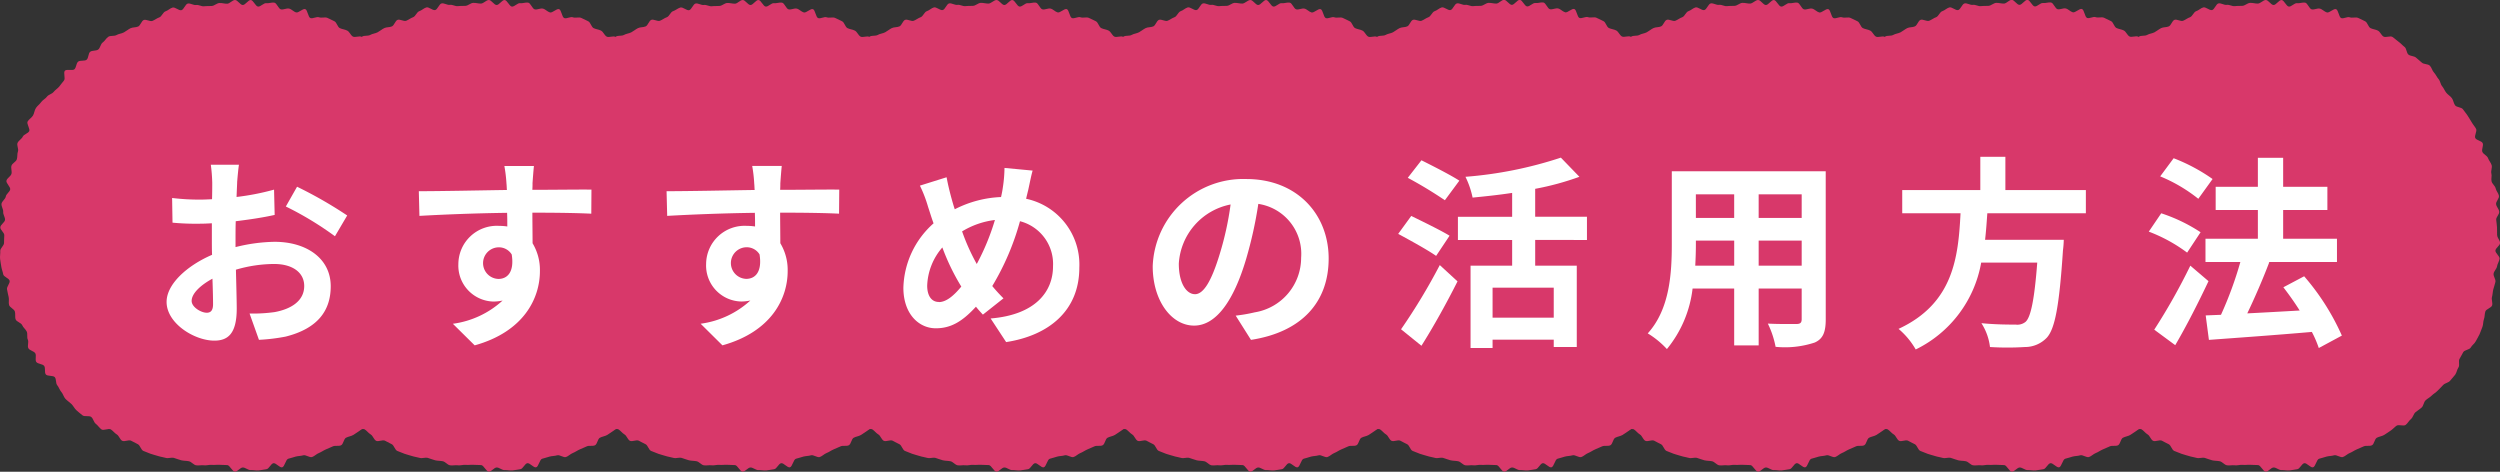 <?xml version="1.0" encoding="UTF-8"?> <svg xmlns="http://www.w3.org/2000/svg" xmlns:xlink="http://www.w3.org/1999/xlink" width="232.963" height="43.96" viewBox="0 0 232.963 43.96"><rect x="0" y="0" width="232.963" height="43.96" fill="#333333" stroke="none"/><defs><clipPath id="clip-path"><rect id="長方形_739" data-name="長方形 739" width="232.963" height="43.96" transform="translate(0 0)" fill="none"></rect></clipPath></defs><g id="p-party__img_recommend" transform="translate(0 0)"><g id="グループ_914" data-name="グループ 914" clip-path="url(#clip-path)"><path id="パス_1729" data-name="パス 1729" d="M43.455,21.916c0,.243.276.49.268.731s-.416.463-.432.7.41.519.386.76-.2.468-.234.707-.283.445-.323.683.22.532.173.769-.143.468-.2.7-.06.488-.124.721.087.539.016.77-.549.334-.629.562-.047.5-.134.724-.052.506-.146.729-.164.464-.266.683-.24.43-.349.646-.35.367-.466.579-.574.224-.7.432-.217.423-.347.627.042.6-.1.8-.163.483-.307.678-.322.371-.472.561-.5.221-.653.406-.344.337-.506.517-.39.291-.558.464-.4.275-.572.443-.184.5-.363.666-.39.284-.575.44-.231.483-.42.633-.306.407-.5.55-.643-.066-.842.071-.354.332-.558.463-.394.276-.6.4-.47.144-.682.26-.237.589-.453.7-.541,0-.761.1-.441.194-.664.289-.421.248-.647.335-.411.3-.639.374-.585-.233-.816-.162-.477.057-.711.121-.452.143-.688.2-.331.749-.569.8-.572-.425-.811-.385-.411.529-.652.561-.487.087-.728.111-.5-.045-.739-.029-.5-.252-.743-.244-.482.391-.725.391-.477-.606-.718-.614-.477-.01-.718-.026-.481.03-.722.006-.492.072-.731.04-.5.041-.735,0-.429-.329-.665-.377-.483-.034-.718-.09-.453-.16-.686-.224-.523.073-.754,0-.481-.092-.709-.171-.474-.123-.7-.21-.457-.173-.679-.268-.3-.525-.514-.626-.422-.22-.638-.329-.612.126-.823.01-.291-.467-.5-.59-.353-.339-.556-.469-.673.138-.872,0-.333-.378-.528-.522-.236-.488-.426-.638-.631,0-.816-.153-.385-.309-.565-.472-.288-.412-.462-.58-.389-.305-.557-.479-.221-.463-.383-.643-.228-.444-.384-.629-.074-.556-.224-.746-.7-.071-.844-.265-.011-.586-.148-.786-.612-.176-.742-.38.036-.593-.088-.8-.529-.257-.645-.47.06-.58-.05-.8,0-.53-.1-.75-.33-.372-.425-.6-.521-.31-.609-.536,0-.518-.077-.747-.464-.361-.535-.593.022-.518-.042-.752-.1-.479-.151-.715.29-.555.242-.793S.339,25.8.3,25.561s-.147-.474-.179-.714-.09-.486-.114-.727.033-.5.017-.738.36-.5.352-.745S.4,22.159.4,21.916s-.379-.491-.371-.733.423-.464.439-.7-.194-.5-.17-.739-.19-.515-.158-.754.364-.439.4-.677.361-.42.409-.656S.543,17.068.6,16.833s.4-.4.467-.631-.068-.524,0-.755.425-.368.5-.6.018-.505.105-.73-.131-.58-.036-.8.384-.366.486-.585.495-.3.6-.51-.265-.689-.148-.9.379-.349.5-.557.14-.491.27-.695.354-.355.491-.554.4-.315.542-.51.467-.249.617-.438.369-.314.525-.5.281-.387.443-.566-.081-.74.087-.914.717.03.891-.138.155-.539.334-.7.611-.031.8-.187.139-.587.329-.737.554-.067.749-.211.219-.52.419-.657.319-.4.523-.532.55-.035.758-.158.478-.132.69-.248.4-.277.611-.386.5-.061.72-.163.3-.511.52-.606.585.17.811.082.413-.25.642-.329.345-.491.576-.563.426-.288.66-.352.579.3.815.249.371-.574.608-.622.529.176.769.136.508.152.748.119.479-.005.721-.029.458-.259.7-.275.485.074.728.066S21.657,0,21.9,0s.477.459.719.467.51-.481.751-.466.437.589.677.613.526-.35.765-.318.51-.09.749-.05.385.581.622.629S26.7.747,26.938.8s.421.293.654.357.618-.38.849-.308.261.757.49.836.57-.162.8-.075.546-.042.768.052.443.217.662.319.285.528.5.637.483.119.7.235.309.427.517.551.628-.1.832.034.378.316.577.453.359.336.553.48.174.564.364.714.519.121.7.278.371.308.55.471.564.111.738.28.222.47.391.644.257.422.42.6.177.482.334.667.237.42.387.61.378.31.522.505.159.469.3.668.606.173.737.377.309.382.433.59.267.41.384.622.3.4.406.614-.181.626-.079.845.6.263.694.486-.122.573-.035.8.446.352.526.581.27.429.342.661-.091.536-.027.77-.036.508.02.744.335.422.383.659.265.45.305.689-.3.538-.267.778.268.457.292.7-.3.507-.282.749.069.475.077.718.008.479.008.722" fill="#d8386a"></path><path id="パス_1730" data-name="パス 1730" d="M67.11,21.916c0,.243.276.49.268.731s-.416.463-.432.7.41.519.386.76-.2.468-.234.707-.283.445-.323.683.22.532.173.769-.143.468-.2.7-.06.488-.124.721.087.539.016.77-.549.334-.629.562-.047.5-.134.724-.052.506-.146.729-.164.464-.266.683-.24.43-.349.646-.35.367-.466.579-.574.224-.7.432-.217.423-.347.627.042.6-.095.8-.163.483-.307.678-.322.371-.472.561-.5.221-.653.406-.344.337-.506.517-.39.291-.558.464-.4.275-.572.443-.184.5-.363.666-.39.284-.575.44-.231.483-.42.633-.306.407-.5.55-.643-.066-.842.071-.354.332-.558.463-.394.276-.6.4-.47.144-.682.26-.237.589-.453.7-.541,0-.761.1-.441.194-.664.289-.421.248-.647.335-.411.3-.639.374-.585-.233-.816-.162-.477.057-.711.121-.452.143-.688.2-.331.749-.569.8-.572-.425-.811-.385-.411.529-.652.561-.487.087-.728.111-.5-.045-.739-.029-.5-.252-.743-.244-.482.391-.725.391-.477-.606-.718-.614-.477-.01-.718-.026-.481.03-.722.006-.492.072-.732.04-.5.041-.734,0-.429-.329-.665-.377-.483-.034-.718-.09-.453-.16-.686-.224-.523.073-.754,0-.481-.092-.709-.171-.474-.123-.7-.21-.457-.173-.679-.268-.3-.525-.514-.626-.422-.22-.638-.329-.612.126-.823.01-.291-.467-.5-.59-.353-.339-.556-.469-.673.138-.872,0-.333-.378-.528-.522-.236-.488-.426-.638-.631,0-.816-.153-.385-.309-.565-.472-.288-.412-.462-.58-.389-.305-.557-.479-.221-.463-.383-.643-.228-.444-.384-.629-.074-.556-.224-.746-.7-.071-.844-.265-.011-.586-.148-.786-.612-.176-.742-.38.036-.593-.088-.8-.529-.257-.645-.47.059-.58-.05-.8,0-.53-.1-.75-.33-.372-.425-.6-.521-.31-.609-.536,0-.518-.077-.747-.464-.361-.535-.593.022-.518-.042-.752-.1-.479-.151-.715.29-.555.242-.793-.565-.384-.6-.623-.147-.474-.179-.714-.09-.486-.114-.727.033-.5.017-.738.36-.5.352-.745.024-.478.024-.721-.379-.491-.371-.733.423-.464.439-.7-.194-.5-.17-.739-.19-.515-.158-.754.364-.439.4-.677.361-.42.409-.656-.408-.584-.353-.819.4-.4.467-.631-.068-.524,0-.755.425-.368.5-.6.018-.505.1-.73-.131-.58-.036-.8.384-.366.486-.585.495-.3.6-.51-.265-.689-.148-.9.379-.349.5-.557.14-.491.27-.695.354-.355.491-.554.4-.315.542-.51.467-.249.617-.438.369-.314.525-.5.281-.387.443-.566-.081-.74.087-.914.717.03.891-.138.155-.539.334-.7.611-.031.8-.187.139-.587.329-.737.554-.067.749-.211.219-.52.419-.657.319-.4.523-.532.55-.035.758-.158.478-.132.69-.248.4-.277.611-.386.5-.061.72-.163.3-.511.52-.606.585.17.811.082.413-.25.641-.329.346-.491.577-.563.426-.288.66-.352.579.3.815.249.371-.574.608-.622.529.176.769.136.508.152.748.119.479-.005.721-.029.458-.259.7-.275.485.074.728.066S45.312,0,45.555,0s.477.459.719.467.51-.481.751-.466.437.589.677.613.526-.35.765-.318.51-.09.749-.05.385.581.622.629.52-.128.755-.072.421.293.654.357.618-.38.849-.308.261.757.49.836.57-.162.8-.075.546-.042.768.052.443.217.662.319.285.528.5.637.483.119.695.235.309.427.517.551.628-.1.832.034.378.316.577.453.359.336.553.48.174.564.364.714.519.121.7.278.371.308.55.471.564.111.738.28.222.47.391.644.257.422.42.6.177.482.334.667.237.42.387.61.378.31.522.505.159.469.3.668.606.173.737.377.309.382.433.59.267.41.384.622.3.4.406.614-.181.626-.079.845.6.263.694.486-.122.573-.035.8.446.352.526.581.27.429.342.661-.091.536-.027.77-.036.508.02.744.335.422.383.659.265.45.305.689-.3.538-.267.778.268.457.292.7-.3.507-.282.749.069.475.077.718.008.479.008.722" fill="#d8386a"></path><path id="パス_1731" data-name="パス 1731" d="M90.765,21.916c0,.243.276.49.268.731s-.416.463-.432.7.41.519.386.76-.2.468-.234.707-.283.445-.323.683.22.532.173.769-.143.468-.2.7-.06.488-.124.721.087.539.016.77-.549.334-.629.562-.047.5-.134.724-.052.506-.146.729-.164.464-.266.683-.24.43-.349.646-.35.367-.466.579-.574.224-.7.432-.217.423-.347.627.042.6-.1.8-.163.483-.307.678-.322.371-.472.561-.5.221-.653.406-.344.337-.506.517-.39.291-.558.464-.4.275-.572.443-.184.5-.363.666-.39.284-.575.44-.231.483-.42.633-.306.407-.5.55-.643-.066-.842.071-.354.332-.558.463-.394.276-.6.4-.469.144-.681.26-.237.589-.453.7-.541,0-.761.1-.441.194-.664.289-.421.248-.647.335-.411.3-.639.374-.585-.233-.816-.162-.477.057-.711.121-.452.143-.688.2-.331.749-.569.8-.572-.425-.811-.385-.411.529-.652.561-.487.087-.728.111-.5-.045-.739-.029-.5-.252-.743-.244-.482.391-.725.391-.477-.606-.718-.614-.477-.01-.718-.026-.481.03-.722.006-.492.072-.732.04-.5.041-.734,0-.429-.329-.665-.377-.483-.034-.718-.09-.453-.16-.686-.224-.523.073-.754,0-.481-.092-.709-.171-.474-.123-.7-.21-.457-.173-.679-.268-.295-.525-.514-.626-.422-.22-.638-.329-.612.126-.823.01-.291-.467-.5-.59-.353-.339-.556-.469-.673.138-.872,0-.333-.378-.528-.522-.236-.488-.426-.638-.631,0-.816-.153-.385-.309-.565-.472-.288-.412-.462-.58-.389-.305-.557-.479-.221-.463-.383-.643-.228-.444-.384-.629-.074-.556-.224-.746-.7-.071-.844-.265-.011-.586-.148-.786-.612-.176-.742-.38.036-.593-.088-.8-.529-.257-.645-.47.059-.58-.05-.8,0-.53-.1-.75-.33-.372-.425-.6-.521-.31-.609-.536,0-.518-.077-.747-.464-.361-.535-.593.022-.518-.042-.752-.1-.479-.151-.715.29-.555.242-.793-.565-.384-.6-.623-.147-.474-.179-.714-.09-.486-.114-.727.033-.5.017-.738.36-.5.352-.745.024-.478.024-.721-.379-.491-.371-.733.423-.464.439-.7-.194-.5-.17-.739-.19-.515-.158-.754.364-.439.4-.677.361-.42.409-.656-.408-.584-.353-.819.4-.4.467-.631-.068-.524,0-.755.425-.368.5-.6.018-.505.1-.73-.131-.58-.036-.8.384-.366.486-.585.495-.3.6-.51-.265-.689-.148-.9.379-.349.5-.557.14-.491.27-.695.354-.355.491-.554.4-.315.542-.51.467-.249.617-.438.369-.314.525-.5.281-.387.443-.566-.081-.74.087-.914.717.03.891-.138.155-.539.334-.7.611-.031.795-.187.139-.587.329-.737.554-.067.749-.211.219-.52.419-.657.319-.4.523-.532.55-.035.758-.158.478-.132.69-.248.4-.277.611-.386.5-.061.72-.163.3-.511.52-.606.585.17.811.082.413-.25.641-.329.346-.491.577-.563S63.165.768,63.4.7s.579.3.815.249.371-.574.608-.622.529.176.768.136.509.152.749.119.479-.005.721-.029.458-.259.7-.275.485.074.728.066S68.967,0,69.21,0s.477.459.719.467.51-.481.751-.466.437.589.677.613.526-.35.765-.318.51-.09.749-.05.385.581.622.629.52-.128.755-.072.421.293.654.357.618-.38.849-.308.261.757.49.836.57-.162.8-.075.546-.042.768.052.443.217.662.319.285.528.5.637.483.119.695.235.309.427.517.551.628-.1.832.034.378.316.577.453.359.336.553.48.174.564.364.714.519.121.7.278.371.308.55.471.564.111.738.28.222.47.391.644.257.422.42.6.177.482.334.667.237.42.387.61.378.31.522.505.159.469.3.668.606.173.737.377.309.382.433.59.267.41.384.622.3.4.406.614-.181.626-.079.845.6.263.694.486-.122.573-.035.8.446.352.526.581.27.429.342.661-.091.536-.027.77-.036.508.02.744.335.422.383.659.265.45.3.689-.3.538-.267.778.268.457.292.7-.3.507-.282.749.069.475.077.718.008.479.008.722" fill="#d8386a"></path><path id="パス_1732" data-name="パス 1732" d="M114.42,21.916c0,.243.276.49.268.731s-.416.463-.432.7.41.519.386.76-.2.468-.234.707-.283.445-.323.683.22.532.173.769-.143.468-.2.7-.06.488-.124.721.087.539.016.77-.549.334-.629.562-.047.5-.134.724-.052.506-.146.729-.164.464-.266.683-.24.43-.349.646-.35.367-.466.579-.574.224-.7.432-.217.423-.347.627.042.6-.1.8-.163.483-.307.678-.322.371-.472.561-.5.221-.653.406-.344.337-.506.517-.39.291-.558.464-.4.275-.572.443-.184.5-.363.666-.39.284-.575.44-.231.483-.42.633-.306.407-.5.55-.643-.066-.842.071-.354.332-.558.463-.394.276-.6.4-.47.144-.682.26-.237.589-.453.7-.541,0-.761.1-.441.194-.664.289-.421.248-.647.335-.411.3-.639.374-.585-.233-.816-.162-.477.057-.711.121-.452.143-.688.2-.331.749-.569.8-.572-.425-.811-.385-.411.529-.652.561-.487.087-.728.111-.5-.045-.739-.029-.5-.252-.743-.244-.482.391-.725.391-.477-.606-.718-.614-.477-.01-.718-.026-.481.03-.722.006-.492.072-.732.04-.495.041-.734,0-.429-.329-.665-.377-.483-.034-.718-.09-.453-.16-.686-.224-.523.073-.754,0-.481-.092-.709-.171-.474-.123-.7-.21-.457-.173-.679-.268-.295-.525-.514-.626-.422-.22-.638-.329-.612.126-.823.01-.291-.467-.5-.59-.353-.339-.556-.469-.673.138-.872,0-.333-.378-.528-.522-.236-.488-.426-.638-.631,0-.816-.153-.385-.309-.565-.472-.288-.412-.462-.58-.389-.305-.557-.479-.221-.463-.383-.643-.228-.444-.384-.629-.074-.556-.224-.746-.7-.071-.844-.265-.011-.586-.148-.786-.612-.176-.742-.38.036-.593-.088-.8-.529-.257-.645-.47.059-.58-.05-.8,0-.53-.1-.75-.33-.372-.425-.6-.521-.31-.609-.536,0-.518-.077-.747-.464-.361-.535-.593.022-.518-.042-.752-.1-.479-.151-.715.29-.555.242-.793-.565-.384-.605-.623-.147-.474-.179-.714-.09-.486-.114-.727.033-.5.017-.738.36-.5.352-.745.024-.478.024-.721-.379-.491-.371-.733.423-.464.439-.7-.194-.5-.17-.739-.19-.515-.158-.754.364-.439.4-.677.361-.42.409-.656-.408-.584-.353-.819.4-.4.467-.631-.068-.524,0-.755.425-.368.5-.6.018-.505.1-.73-.131-.58-.036-.8.384-.366.486-.585.495-.3.6-.51-.265-.689-.148-.9.379-.349.5-.557.14-.491.27-.695.354-.355.491-.554.4-.315.542-.51.467-.249.617-.438.369-.314.525-.5.281-.387.443-.566-.081-.74.087-.914.717.03.891-.138.155-.539.334-.7.611-.031.795-.187.139-.587.329-.737.554-.067.749-.211.219-.52.419-.657.319-.4.523-.532.55-.035.758-.158.478-.132.69-.248.395-.277.611-.386.5-.061.72-.163.3-.511.52-.606.585.17.811.082.413-.25.641-.329.346-.491.577-.563.426-.288.66-.352.579.3.815.249.371-.574.608-.622.529.176.769.136.508.152.748.119.479-.005.721-.029.458-.259.7-.275.485.074.728.066S92.622,0,92.865,0s.477.459.719.467.51-.481.751-.466.437.589.677.613.526-.35.765-.318.51-.09.749-.05.385.581.622.629S97.668.747,97.9.8s.421.293.654.357.618-.38.849-.308.261.757.49.836.57-.162.795-.075.546-.042.768.052.443.217.662.319.285.528.5.637.483.119.695.235.309.427.517.551.628-.1.832.034.378.316.577.453.359.336.553.48.174.564.364.714.519.121.7.278.371.308.55.471.564.111.738.28.222.47.391.644.257.422.42.6.177.482.334.667.237.42.387.61.378.31.522.505.159.469.3.668.606.173.737.377.309.382.433.59.267.41.384.622.3.4.406.614-.181.626-.079.845.6.263.694.486-.122.573-.035.8.446.352.526.581.27.429.342.661-.091.536-.027.77-.036.508.02.744.335.422.383.659.265.45.305.689-.3.538-.267.778.268.457.292.7-.3.507-.282.749.069.475.077.718.008.479.008.722" fill="#d8386a"></path><path id="パス_1733" data-name="パス 1733" d="M161.73,21.916c0,.243.276.49.268.731s-.416.463-.432.7.41.519.386.76-.2.468-.234.707-.283.445-.323.683.22.532.173.769-.143.468-.2.7-.06.488-.124.721.087.539.016.77-.549.334-.629.562-.047.5-.134.724-.052.506-.146.729-.164.464-.266.683-.24.43-.349.646-.35.367-.466.579-.574.224-.7.432-.217.423-.347.627.042.6-.1.8-.163.483-.307.678-.322.371-.472.561-.5.221-.653.406-.344.337-.506.517-.39.291-.558.464-.4.275-.572.443-.184.5-.363.666-.39.284-.575.44-.231.483-.42.633-.306.407-.5.55-.643-.066-.842.071-.354.332-.558.463-.394.276-.6.4-.469.144-.681.26-.237.589-.453.7-.541,0-.761.1-.441.194-.664.289-.421.248-.647.335-.411.3-.639.374-.585-.233-.816-.162-.477.057-.711.121-.452.143-.688.2-.331.749-.569.8-.572-.425-.811-.385-.411.529-.652.561-.487.087-.728.111-.5-.045-.739-.029-.5-.252-.743-.244-.482.391-.725.391-.477-.606-.718-.614-.477-.01-.718-.026-.481.03-.722.006-.492.072-.732.04-.5.041-.734,0-.429-.329-.665-.377-.483-.034-.718-.09-.453-.16-.686-.224-.523.073-.754,0-.481-.092-.709-.171-.474-.123-.7-.21-.457-.173-.679-.268-.295-.525-.514-.626-.422-.22-.638-.329-.612.126-.823.01-.291-.467-.5-.59-.353-.339-.556-.469-.673.138-.872,0-.333-.378-.528-.522-.236-.488-.426-.638-.631,0-.816-.153-.385-.309-.565-.472-.288-.412-.462-.58-.389-.305-.557-.479-.221-.463-.383-.643-.228-.444-.384-.629-.074-.556-.224-.746-.7-.071-.844-.265-.011-.586-.148-.786-.612-.176-.742-.38.036-.593-.088-.8-.529-.257-.645-.47.059-.58-.05-.8,0-.53-.1-.75-.33-.372-.425-.6-.521-.31-.609-.536,0-.518-.077-.747-.464-.361-.535-.593.022-.518-.042-.752-.1-.479-.151-.715.29-.555.242-.793-.565-.384-.605-.623-.147-.474-.179-.714-.09-.486-.114-.727.033-.5.017-.738.36-.5.352-.745.024-.478.024-.721-.379-.491-.371-.733.423-.464.439-.7-.194-.5-.17-.739-.19-.515-.158-.754.364-.439.4-.677.361-.42.409-.656-.408-.584-.353-.819.4-.4.467-.631-.068-.524,0-.755.425-.368.5-.6.018-.505.105-.73-.131-.58-.036-.8.384-.366.486-.585.5-.3.6-.51-.265-.689-.148-.9.379-.349.5-.557.14-.491.27-.695.354-.355.491-.554.4-.315.542-.51.467-.249.617-.438.369-.314.525-.5.281-.387.443-.566-.081-.74.087-.914.717.03.891-.138.155-.539.334-.7.611-.031.8-.187.139-.587.329-.737.554-.067.749-.211.219-.52.419-.657.319-.4.523-.532.55-.035.758-.158.478-.132.69-.248.395-.277.611-.386.5-.061.72-.163.3-.511.52-.606.585.17.811.082.413-.25.641-.329.346-.491.577-.563.426-.288.66-.352.579.3.815.249.371-.574.608-.622.529.176.769.136.508.152.748.119.479-.005.721-.029.458-.259.7-.275.485.074.728.066.479-.348.722-.348.477.459.719.467.51-.481.751-.466.437.589.677.613.526-.35.765-.318.51-.09.749-.05.385.581.622.629.52-.128.755-.072.421.293.654.357.618-.38.849-.308.261.757.49.836.57-.162.8-.075.546-.042.768.052.443.217.662.319.285.528.5.637.483.119.695.235.309.427.517.551.628-.1.832.034.378.316.577.453.359.336.553.48.174.564.364.714.519.121.7.278.371.308.55.471.564.111.738.28.222.47.391.644.257.422.42.6.177.482.334.667.237.42.387.61.378.31.522.505.159.469.3.668.606.173.737.377.309.382.433.59.267.41.384.622.3.4.406.614-.181.626-.079.845.6.263.694.486-.122.573-.035.8.446.352.526.581.27.429.342.661-.091.536-.027.77-.036.508.02.744.335.422.383.659.265.45.3.689-.3.538-.267.778.268.457.292.7-.3.507-.282.749.069.475.077.718.008.479.008.722" fill="#d8386a"></path><path id="パス_1734" data-name="パス 1734" d="M138.075,21.916c0,.243.276.49.268.731s-.416.463-.432.7.41.519.386.76-.2.468-.234.707-.283.445-.323.683.22.532.173.769-.143.468-.2.7-.06.488-.124.721.087.539.016.77-.549.334-.629.562-.047.5-.134.724-.052.506-.146.729-.164.464-.266.683-.24.43-.349.646-.35.367-.466.579-.574.224-.7.432-.217.423-.347.627.042.6-.1.8-.163.483-.307.678-.322.371-.472.561-.5.221-.653.406-.344.337-.506.517-.39.291-.558.464-.4.275-.572.443-.184.5-.363.666-.39.284-.575.44-.231.483-.42.633-.306.407-.5.55-.643-.066-.842.071-.354.332-.558.463-.394.276-.6.4-.47.144-.682.26-.237.589-.453.7-.541,0-.761.1-.441.194-.664.289-.421.248-.647.335-.411.3-.639.374-.585-.233-.816-.162-.477.057-.711.121-.452.143-.688.2-.331.749-.569.8-.572-.425-.811-.385-.411.529-.652.561-.487.087-.728.111-.5-.045-.739-.029-.5-.252-.743-.244-.482.391-.725.391-.477-.606-.718-.614-.477-.01-.718-.026-.481.03-.722.006-.492.072-.731.04-.5.041-.735,0-.429-.329-.665-.377-.483-.034-.718-.09-.453-.16-.686-.224-.523.073-.754,0-.481-.092-.709-.171-.474-.123-.7-.21-.457-.173-.679-.268-.295-.525-.514-.626-.422-.22-.638-.329-.612.126-.823.01-.291-.467-.5-.59-.353-.339-.556-.469-.673.138-.872,0-.333-.378-.528-.522-.236-.488-.426-.638-.631,0-.816-.153-.385-.309-.565-.472-.288-.412-.462-.58-.389-.305-.557-.479-.221-.463-.383-.643-.228-.444-.384-.629-.074-.556-.224-.746-.7-.071-.844-.265-.011-.586-.148-.786-.612-.176-.742-.38.036-.593-.088-.8-.529-.257-.645-.47.06-.58-.05-.8,0-.53-.1-.75-.33-.372-.425-.6-.521-.31-.609-.536,0-.518-.077-.747-.464-.361-.535-.593.022-.518-.042-.752-.1-.479-.151-.715.29-.555.242-.793-.565-.384-.605-.623-.147-.474-.179-.714-.09-.486-.114-.727.033-.5.017-.738.36-.5.352-.745.024-.478.024-.721-.379-.491-.371-.733.423-.464.439-.7-.194-.5-.17-.739-.19-.515-.158-.754.364-.439.4-.677.361-.42.409-.656-.408-.584-.353-.819.4-.4.467-.631-.068-.524,0-.755.425-.368.5-.6.018-.505.1-.73-.131-.58-.036-.8.384-.366.486-.585.495-.3.6-.51-.265-.689-.148-.9.379-.349.5-.557.14-.491.27-.695.354-.355.491-.554.4-.315.542-.51.467-.249.617-.438.369-.314.525-.5.281-.387.443-.566-.081-.74.087-.914.717.03.891-.138.155-.539.334-.7.611-.031.795-.187.139-.587.329-.737.554-.067.749-.211.219-.52.419-.657.319-.4.523-.532.55-.035.758-.158.478-.132.69-.248.4-.277.611-.386.5-.061.72-.163.3-.511.52-.606.585.17.811.082.413-.25.642-.329.345-.491.576-.563.426-.288.66-.352.579.3.815.249.371-.574.608-.622.529.176.769.136.508.152.748.119.479-.005.721-.029.458-.259.7-.275.485.074.728.066S116.277,0,116.52,0s.477.459.719.467.51-.481.751-.466.437.589.677.613.526-.35.765-.318.51-.09.749-.05.385.581.622.629.52-.128.755-.072.421.293.654.357.618-.38.849-.308.261.757.49.836.57-.162.795-.075.546-.042.768.052.443.217.662.319.285.528.5.637.483.119.695.235.309.427.517.551.628-.1.832.034.378.316.577.453.359.336.553.48.174.564.364.714.519.121.7.278.371.308.55.471.564.111.738.28.222.47.391.644.257.422.42.6.177.482.334.667.237.42.387.61.378.31.522.505.159.469.3.668.606.173.737.377.309.382.433.59.267.41.384.622.3.4.406.614-.181.626-.079.845.6.263.694.486-.122.573-.035.8.446.352.526.581.27.429.342.661-.091.536-.027.77-.036.508.02.744.335.422.383.659.265.45.3.689-.3.538-.267.778.268.457.292.7-.3.507-.282.749.069.475.077.718.008.479.008.722" fill="#d8386a"></path><path id="パス_1735" data-name="パス 1735" d="M185.385,21.916c0,.243.276.49.268.731s-.416.463-.432.7.41.519.386.76-.2.468-.234.707-.283.445-.323.683.22.532.173.769-.143.468-.2.7-.06.488-.124.721.087.539.016.77-.549.334-.629.562-.047.5-.134.724-.052.506-.146.729-.164.464-.266.683-.24.43-.349.646-.35.367-.466.579-.574.224-.7.432-.217.423-.347.627.042.6-.1.8-.163.483-.307.678-.322.371-.472.561-.5.221-.653.406-.344.337-.506.517-.39.291-.558.464-.4.275-.572.443-.184.5-.363.666-.39.284-.575.44-.231.483-.42.633-.306.407-.5.55-.643-.066-.842.071-.354.332-.558.463-.394.276-.6.4-.47.144-.682.26-.237.589-.453.7-.541,0-.761.1-.441.194-.664.289-.421.248-.647.335-.411.3-.639.374-.585-.233-.816-.162-.477.057-.711.121-.452.143-.688.2-.331.749-.569.8-.572-.425-.811-.385-.411.529-.652.561-.487.087-.728.111-.5-.045-.739-.029-.5-.252-.743-.244-.482.391-.725.391-.477-.606-.718-.614-.477-.01-.718-.026-.481.03-.722.006-.492.072-.731.04-.5.041-.735,0-.429-.329-.665-.377-.483-.034-.718-.09-.453-.16-.686-.224-.523.073-.754,0-.481-.092-.709-.171-.474-.123-.7-.21-.457-.173-.679-.268-.295-.525-.514-.626-.422-.22-.638-.329-.612.126-.823.01-.291-.467-.5-.59-.353-.339-.556-.469-.673.138-.872,0-.333-.378-.528-.522-.236-.488-.426-.638-.631,0-.816-.153-.385-.309-.565-.472-.288-.412-.462-.58-.389-.305-.557-.479-.221-.463-.383-.643-.228-.444-.384-.629-.074-.556-.224-.746-.7-.071-.844-.265-.011-.586-.148-.786-.612-.176-.742-.38.036-.593-.088-.8-.529-.257-.645-.47.06-.58-.05-.8,0-.53-.1-.75-.33-.372-.425-.6-.521-.31-.609-.536,0-.518-.077-.747-.464-.361-.535-.593.022-.518-.042-.752-.1-.479-.151-.715.29-.555.242-.793-.565-.384-.6-.623-.147-.474-.179-.714-.09-.486-.114-.727.033-.5.017-.738.36-.5.352-.745.024-.478.024-.721-.379-.491-.371-.733.423-.464.439-.7-.194-.5-.17-.739-.19-.515-.158-.754.364-.439.4-.677.361-.42.409-.656-.408-.584-.353-.819.4-.4.467-.631-.068-.524,0-.755.425-.368.5-.6.018-.505.1-.73-.131-.58-.036-.8.384-.366.486-.585.495-.3.6-.51-.265-.689-.148-.9.379-.349.5-.557.14-.491.27-.695.354-.355.491-.554.4-.315.542-.51.467-.249.617-.438.369-.314.525-.5.281-.387.443-.566-.081-.74.087-.914.717.03.891-.138.155-.539.334-.7.611-.031.795-.187.139-.587.329-.737.554-.067.749-.211.219-.52.419-.657.319-.4.523-.532.55-.035.758-.158.478-.132.69-.248.395-.277.611-.386.5-.061.72-.163.3-.511.52-.606.585.17.811.082.413-.25.642-.329.345-.491.576-.563.426-.288.66-.352.579.3.815.249.371-.574.608-.622.529.176.769.136.508.152.748.119.479-.005.721-.029.458-.259.7-.275.485.074.728.066S163.587,0,163.83,0s.477.459.719.467.51-.481.751-.466.437.589.677.613.526-.35.765-.318.51-.09.749-.05.385.581.622.629.52-.128.755-.072.421.293.654.357.618-.38.849-.308.261.757.49.836.57-.162.8-.075.546-.042.768.052.443.217.662.319.285.528.5.637.483.119.695.235.309.427.517.551.628-.1.832.034.378.316.577.453.359.336.553.48.174.564.364.714.519.121.7.278.371.308.55.471.564.111.738.28.222.47.391.644.257.422.42.6.177.482.334.667.237.42.387.61.378.31.522.505.159.469.3.668.606.173.737.377.309.382.433.59.267.41.384.622.3.4.406.614-.181.626-.079.845.6.263.694.486-.122.573-.035.8.446.352.526.581.27.429.342.661-.091.536-.027.77-.036.508.02.744.335.422.383.659.265.45.305.689-.3.538-.267.778.268.457.292.7-.3.507-.282.749.069.475.077.718.008.479.008.722" fill="#d8386a"></path><path id="パス_1736" data-name="パス 1736" d="M209.04,21.916c0,.243.276.49.268.731s-.416.463-.432.7.41.519.386.76-.2.468-.234.707-.283.445-.323.683.22.532.173.769-.143.468-.2.7-.06.488-.124.721.087.539.016.77-.549.334-.629.562-.047.5-.134.724-.052.506-.146.729-.164.464-.266.683-.24.43-.349.646-.35.367-.466.579-.574.224-.7.432-.217.423-.347.627.042.6-.1.8-.163.483-.307.678-.322.371-.472.561-.5.221-.653.406-.344.337-.506.517-.39.291-.558.464-.4.275-.572.443-.184.5-.363.666-.39.284-.575.44-.231.483-.42.633-.306.407-.5.55-.643-.066-.842.071-.354.332-.558.463-.394.276-.6.4-.47.144-.682.26-.237.589-.453.7-.541,0-.761.1-.441.194-.664.289-.421.248-.647.335-.411.3-.639.374-.585-.233-.816-.162-.477.057-.711.121-.452.143-.688.2-.331.749-.569.8-.572-.425-.811-.385-.411.529-.652.561-.487.087-.728.111-.5-.045-.739-.029-.5-.252-.743-.244-.482.391-.725.391-.477-.606-.718-.614-.477-.01-.718-.026-.481.03-.722.006-.492.072-.732.04-.495.041-.734,0-.429-.329-.665-.377-.483-.034-.718-.09-.453-.16-.686-.224-.523.073-.754,0-.481-.092-.709-.171-.474-.123-.7-.21-.457-.173-.679-.268-.295-.525-.514-.626-.422-.22-.638-.329-.612.126-.823.01-.291-.467-.5-.59-.353-.339-.556-.469-.673.138-.872,0-.333-.378-.528-.522-.236-.488-.426-.638-.631,0-.816-.153-.385-.309-.565-.472-.288-.412-.462-.58-.389-.305-.557-.479-.221-.463-.383-.643-.228-.444-.384-.629-.074-.556-.224-.746-.7-.071-.844-.265-.011-.586-.148-.786-.612-.176-.742-.38.036-.593-.088-.8-.529-.257-.645-.47.059-.58-.05-.8,0-.53-.1-.75-.33-.372-.425-.6-.521-.31-.609-.536,0-.518-.077-.747-.464-.361-.535-.593.022-.518-.042-.752-.1-.479-.151-.715.29-.555.242-.793-.565-.384-.6-.623-.147-.474-.179-.714-.09-.486-.114-.727.033-.5.017-.738.36-.5.352-.745.024-.478.024-.721-.379-.491-.371-.733.423-.464.439-.7-.194-.5-.17-.739-.19-.515-.158-.754.364-.439.4-.677.361-.42.409-.656-.408-.584-.353-.819.4-.4.467-.631-.068-.524,0-.755.425-.368.5-.6.018-.505.1-.73-.131-.58-.036-.8.384-.366.486-.585.495-.3.6-.51-.265-.689-.148-.9.379-.349.5-.557.14-.491.27-.695.354-.355.491-.554.4-.315.542-.51.467-.249.617-.438.369-.314.525-.5.281-.387.443-.566-.081-.74.087-.914.717.03.891-.138.155-.539.334-.7.611-.031.795-.187.139-.587.329-.737.554-.067.749-.211.219-.52.419-.657.319-.4.523-.532.55-.035.758-.158.478-.132.69-.248.4-.277.611-.386.5-.061.72-.163.3-.511.52-.606.585.17.811.082.413-.25.641-.329.346-.491.577-.563.426-.288.66-.352.579.3.815.249.371-.574.608-.622.529.176.769.136.508.152.748.119.479-.005.721-.029.458-.259.7-.275.485.074.728.066.479-.348.722-.348.477.459.719.467.51-.481.751-.466.437.589.677.613.526-.35.765-.318.51-.09.749-.05.385.581.622.629.52-.128.755-.072.421.293.654.357.618-.38.849-.308.261.757.49.836.57-.162.795-.075.546-.042.768.052.443.217.662.319.285.528.5.637.483.119.695.235.309.427.517.551.628-.1.832.034.378.316.577.453.359.336.553.48.174.564.364.714.519.121.7.278.371.308.55.471.564.111.738.28.222.47.391.644.257.422.42.6.177.482.334.667.237.42.387.61.378.31.522.505.159.469.3.668.606.173.737.377.309.382.433.59.267.41.384.622.3.4.406.614-.181.626-.079.845.6.263.694.486-.122.573-.035.8.446.352.526.581.27.429.342.661-.091.536-.027.77-.036.508.02.744.335.422.383.659.265.45.305.689-.3.538-.267.778.268.457.292.7-.3.507-.282.749.069.475.077.718.008.479.008.722" fill="#d8386a"></path><path id="パス_1737" data-name="パス 1737" d="M232.7,21.916c0,.243.276.49.268.731s-.416.463-.432.7.41.519.386.76-.2.468-.234.707-.283.445-.323.683.22.532.173.769-.143.468-.2.7-.06.488-.124.721.087.539.016.77-.549.334-.629.562-.047.5-.134.724-.052.506-.146.729-.164.464-.266.683-.24.43-.349.646-.35.367-.466.579-.574.224-.7.432-.217.423-.347.627.042.6-.1.8-.163.483-.307.678-.322.371-.472.561-.5.221-.653.406-.344.337-.506.517-.39.291-.558.464-.4.275-.572.443-.184.5-.363.666-.39.284-.575.44-.231.483-.42.633-.306.407-.5.55-.643-.066-.842.071-.354.332-.558.463-.394.276-.6.4-.47.144-.682.26-.237.589-.453.7-.541,0-.761.1-.441.194-.664.289-.421.248-.647.335-.411.3-.639.374-.585-.233-.816-.162-.477.057-.711.121-.452.143-.688.2-.331.749-.569.8-.572-.425-.811-.385-.411.529-.652.561-.487.087-.728.111-.5-.045-.739-.029-.5-.252-.743-.244-.482.391-.725.391-.477-.606-.718-.614-.477-.01-.718-.026-.481.03-.722.006-.492.072-.731.04-.5.041-.735,0-.429-.329-.665-.377-.483-.034-.718-.09-.453-.16-.686-.224-.523.073-.754,0-.481-.092-.709-.171-.474-.123-.7-.21-.457-.173-.679-.268-.295-.525-.514-.626-.422-.22-.638-.329-.612.126-.823.01-.291-.467-.5-.59-.353-.339-.556-.469-.673.138-.872,0-.333-.378-.528-.522-.236-.488-.426-.638-.631,0-.816-.153-.385-.309-.565-.472-.288-.412-.462-.58-.389-.305-.557-.479-.221-.463-.383-.643-.228-.444-.384-.629-.074-.556-.224-.746-.7-.071-.844-.265-.011-.586-.148-.786-.612-.176-.742-.38.036-.593-.088-.8-.529-.257-.645-.47.06-.58-.05-.8,0-.53-.1-.75-.33-.372-.425-.6-.521-.31-.609-.536,0-.518-.077-.747-.464-.361-.535-.593.022-.518-.042-.752-.1-.479-.151-.715.29-.555.242-.793-.565-.384-.6-.623-.147-.474-.179-.714-.09-.486-.114-.727.033-.5.017-.738.36-.5.352-.745.024-.478.024-.721-.379-.491-.371-.733.423-.464.439-.7-.194-.5-.17-.739-.19-.515-.158-.754.364-.439.4-.677.361-.42.409-.656-.408-.584-.353-.819.4-.4.467-.631-.068-.524,0-.755.425-.368.5-.6.018-.505.1-.73-.131-.58-.036-.8.384-.366.486-.585.5-.3.6-.51-.265-.689-.148-.9.379-.349.5-.557.14-.491.27-.695.354-.355.491-.554.4-.315.542-.51.467-.249.617-.438.369-.314.525-.5.281-.387.443-.566-.081-.74.087-.914.717.03.891-.138.155-.539.334-.7.611-.031.795-.187.139-.587.329-.737.554-.067.749-.211.219-.52.419-.657.319-.4.523-.532.55-.035.758-.158.478-.132.69-.248.4-.277.611-.386.5-.061.72-.163.3-.511.52-.606.585.17.811.082.413-.25.642-.329.345-.491.576-.563.426-.288.66-.352.579.3.815.249.371-.574.608-.622.529.176.769.136.508.152.748.119.479-.005.721-.029.458-.259.7-.275.485.074.728.066S210.9,0,211.14,0s.477.459.719.467.51-.481.751-.466.437.589.677.613.526-.35.765-.318.51-.09.749-.05.385.581.622.629.52-.128.755-.072.421.293.654.357.618-.38.849-.308.261.757.49.836.57-.162.795-.075.546-.042.768.052.443.217.662.319.285.528.5.637.483.119.695.235.309.427.517.551.628-.1.832.034.378.316.577.453.359.336.553.48.174.564.364.714.519.121.7.278.371.308.55.471.564.111.738.28.222.47.391.644.257.422.42.6.177.482.334.667.237.42.387.61.378.31.522.505.159.469.3.668.606.173.737.377.309.382.433.59.267.41.384.622.3.4.406.614-.181.626-.079.845.6.263.694.486-.122.573-.035.8.446.352.526.581.27.429.342.661-.091.536-.027.77-.036.508.02.744.335.422.383.659.265.45.305.689-.3.538-.267.778.268.457.292.7-.3.507-.282.749.069.475.077.718.008.479.008.722" fill="#d8386a"></path><path id="パス_1738" data-name="パス 1738" d="M22.1,17.006c-.019.418-.038.874-.057,1.349a23.28,23.28,0,0,0,3.495-.684l.057,2.356c-1.083.247-2.393.437-3.628.589-.019.57-.019,1.158-.019,1.71v.7a15.777,15.777,0,0,1,3.647-.493c2.926,0,5.224,1.519,5.224,4.141,0,2.241-1.177,3.932-4.2,4.692a17.4,17.4,0,0,1-2.489.3l-.874-2.45a14.506,14.506,0,0,0,2.337-.134c1.539-.284,2.755-1.044,2.755-2.431,0-1.292-1.14-2.052-2.793-2.052a12.8,12.8,0,0,0-3.571.532c.038,1.5.076,2.983.076,3.629,0,2.355-.836,2.982-2.09,2.982-1.843,0-4.446-1.6-4.446-3.609,0-1.653,1.9-3.382,4.237-4.388-.019-.457-.019-.913-.019-1.35V20.806c-.361.019-.7.038-1.007.038a23.274,23.274,0,0,1-2.659-.095l-.038-2.3a21.045,21.045,0,0,0,2.621.152c.342,0,.722-.019,1.1-.038.019-.665.019-1.216.019-1.539a15.252,15.252,0,0,0-.133-1.671h2.622c-.058.341-.133,1.158-.171,1.652m-2.85,12.14c.342,0,.608-.152.608-.8,0-.475-.019-1.349-.057-2.375-1.159.627-1.938,1.406-1.938,2.071,0,.589.893,1.1,1.387,1.1m13.108-9.062-1.14,1.937a30.3,30.3,0,0,0-4.578-2.773l1.045-1.843a39.685,39.685,0,0,1,4.673,2.679" fill="#fff"></path><path id="パス_1739" data-name="パス 1739" d="M49.624,17.1c0,.152,0,.361-.018.589,1.918,0,4.521-.038,5.509-.019L55.1,19.913c-1.14-.057-2.907-.095-5.49-.095,0,.968.018,2.013.018,2.849a4.835,4.835,0,0,1,.684,2.6c0,2.47-1.443,5.623-6.079,6.915L42.2,30.171a8.541,8.541,0,0,0,4.635-2.165,4.131,4.131,0,0,1-.855.094,3.351,3.351,0,0,1-3.267-3.5,3.582,3.582,0,0,1,3.8-3.552,4.931,4.931,0,0,1,.76.057c0-.418,0-.855-.019-1.273-2.869.038-5.832.152-8.169.285l-.057-2.3c2.166,0,5.623-.076,8.207-.114-.019-.247-.019-.437-.038-.589A13.733,13.733,0,0,0,47,15.468h2.755c-.038.3-.115,1.329-.134,1.633m-3.172,8.891c.8,0,1.5-.608,1.235-2.28a1.4,1.4,0,0,0-1.235-.665,1.473,1.473,0,0,0,0,2.945" fill="#fff"></path><path id="パス_1740" data-name="パス 1740" d="M72.715,17.1c0,.152,0,.361-.018.589,1.918,0,4.521-.038,5.509-.019l-.019,2.242c-1.14-.057-2.907-.095-5.49-.095,0,.968.018,2.013.018,2.849a4.835,4.835,0,0,1,.684,2.6c0,2.47-1.443,5.623-6.079,6.915l-2.032-2.014a8.541,8.541,0,0,0,4.635-2.165,4.131,4.131,0,0,1-.855.094A3.351,3.351,0,0,1,65.8,24.6a3.582,3.582,0,0,1,3.8-3.552,4.931,4.931,0,0,1,.76.057c0-.418,0-.855-.019-1.273-2.869.038-5.832.152-8.169.285l-.057-2.3c2.166,0,5.623-.076,8.207-.114-.019-.247-.019-.437-.038-.589a13.734,13.734,0,0,0-.19-1.652h2.755c-.038.3-.115,1.329-.134,1.633m-3.172,8.891c.8,0,1.5-.608,1.235-2.28a1.4,1.4,0,0,0-1.235-.665,1.473,1.473,0,0,0,0,2.945" fill="#fff"></path><path id="パス_1741" data-name="パス 1741" d="M95.79,17.8c-.058.247-.115.475-.172.722a6.263,6.263,0,0,1,4.959,6.421c0,4.028-2.869,6.326-6.82,6.934l-1.444-2.2c4.16-.342,5.813-2.488,5.813-4.863a4.111,4.111,0,0,0-3.078-4.2,24,24,0,0,1-2.583,6.041A15.186,15.186,0,0,0,93.51,27.8l-1.919,1.519c-.228-.247-.456-.493-.646-.74-1.273,1.386-2.337,2.013-3.742,2.013-1.577,0-3.021-1.329-3.021-3.78a8.3,8.3,0,0,1,2.812-6c-.19-.513-.342-1.026-.513-1.539a12.011,12.011,0,0,0-.76-1.975l2.488-.78c.114.627.267,1.254.418,1.824.1.361.209.76.342,1.159a10.356,10.356,0,0,1,4.313-1.14q.114-.484.171-.912a12.8,12.8,0,0,0,.151-1.8l2.622.247c-.152.512-.323,1.443-.436,1.918m-8.3,10.335c.683,0,1.387-.589,2.089-1.444a20.4,20.4,0,0,1-1.766-3.648A5.735,5.735,0,0,0,86.4,26.619c0,.931.4,1.52,1.083,1.52M91.021,24.6a21.879,21.879,0,0,0,1.691-4.1,7.627,7.627,0,0,0-3.059,1.063,19.469,19.469,0,0,0,1.368,3.04" fill="#fff"></path><path id="パス_1742" data-name="パス 1742" d="M116.573,31.672l-1.425-2.26a14.6,14.6,0,0,0,1.767-.305,5.153,5.153,0,0,0,4.331-5.091A4.7,4.7,0,0,0,117.257,19a38.379,38.379,0,0,1-1.14,5.148c-1.14,3.838-2.773,6.193-4.844,6.193-2.109,0-3.857-2.317-3.857-5.528a8.441,8.441,0,0,1,8.72-8.13c4.711,0,7.675,3.267,7.675,7.408,0,4.009-2.45,6.839-7.238,7.58m-5.224-4.255c.8,0,1.539-1.2,2.317-3.762a28.484,28.484,0,0,0,1.007-4.6,5.981,5.981,0,0,0-4.825,5.509c0,1.919.76,2.85,1.5,2.85" fill="#fff"></path><path id="パス_1743" data-name="パス 1743" d="M133.825,23.846c-.779-.551-2.413-1.444-3.534-2.052l1.216-1.672c1.044.513,2.735,1.33,3.571,1.843Zm-3.268,6.838a56.275,56.275,0,0,0,3.61-5.983l1.652,1.519c-1.007,2-2.2,4.161-3.362,6Zm4.084-12.024a39.294,39.294,0,0,0-3.457-2.09l1.273-1.634c1.063.532,2.716,1.368,3.533,1.9Zm8.416,3.7v2.394h3.875v7.579h-2.146v-.683h-5.7v.779h-2.052V24.758h3.876V22.364h-5.054V20.2h5.054V17.976c-1.236.189-2.508.323-3.686.437a8.071,8.071,0,0,0-.665-1.938,37.555,37.555,0,0,0,8.891-1.786l1.728,1.786a25.989,25.989,0,0,1-4.122,1.121v2.6h4.825v2.166Zm1.729,4.445h-5.7V29.6h5.7Z" fill="#fff"></path><path id="パス_1744" data-name="パス 1744" d="M170.132,29.754c0,1.216-.266,1.824-1.026,2.165a8.818,8.818,0,0,1-3.647.4,8.615,8.615,0,0,0-.722-2.165c1.063.057,2.317.038,2.659.038.361,0,.494-.114.494-.456v-2.85h-4.008v5.3H161.6v-5.3h-3.876a10.873,10.873,0,0,1-2.393,5.642,8.33,8.33,0,0,0-1.785-1.462c2.07-2.28,2.241-5.661,2.241-8.321V15.962h14.343Zm-8.53-5V22.421h-3.571v.342c0,.608-.02,1.292-.058,1.995Zm-3.571-4.446H161.6v-2.2h-3.571Zm9.859-2.2h-4.009v2.2h4.009Zm0,4.312h-4.009v2.337h4.009Z" fill="#fff"></path><path id="パス_1745" data-name="パス 1745" d="M185.189,19.875c-.058.817-.114,1.653-.209,2.47h7.333a9.546,9.546,0,0,1-.076.988c-.342,5.167-.741,7.294-1.5,8.13a2.805,2.805,0,0,1-2.052.874,26.009,26.009,0,0,1-3.248,0,5.26,5.26,0,0,0-.8-2.223c1.312.134,2.641.134,3.193.134a1.217,1.217,0,0,0,.911-.248c.494-.417.836-2.07,1.1-5.528h-5.224a11.152,11.152,0,0,1-6.1,8.093,7.208,7.208,0,0,0-1.6-1.919c5.13-2.375,5.567-6.706,5.776-10.771h-5.433V17.709h7.276v-3.1h2.336v3.1h7.5v2.166Z" fill="#fff"></path><path id="パス_1746" data-name="パス 1746" d="M203.808,23.541a14.626,14.626,0,0,0-3.573-1.957l1.159-1.709a15.346,15.346,0,0,1,3.667,1.766ZM205.8,26.2c-.931,1.976-2.033,4.141-3.1,5.965l-1.956-1.444a56.764,56.764,0,0,0,3.362-5.965Zm-.95-7.675a14.484,14.484,0,0,0-3.552-2.09l1.254-1.691a16.734,16.734,0,0,1,3.628,1.938Zm11.227,13.906a10.271,10.271,0,0,0-.646-1.5c-3.438.3-7.029.551-9.593.741l-.3-2.28,1.425-.057a34.655,34.655,0,0,0,1.805-4.92h-3.25V22.249H210.4V19.571h-3.932V17.405H210.4v-2.7h2.356v2.7h4.122v2.166h-4.122v2.678h5.015v2.166h-6.383l.076.019c-.608,1.6-1.367,3.344-2.052,4.769,1.521-.077,3.211-.171,4.883-.267-.476-.759-1.007-1.5-1.52-2.165l1.938-1.026a22.1,22.1,0,0,1,3.514,5.528Z" fill="#fff"></path></g></g></svg> 